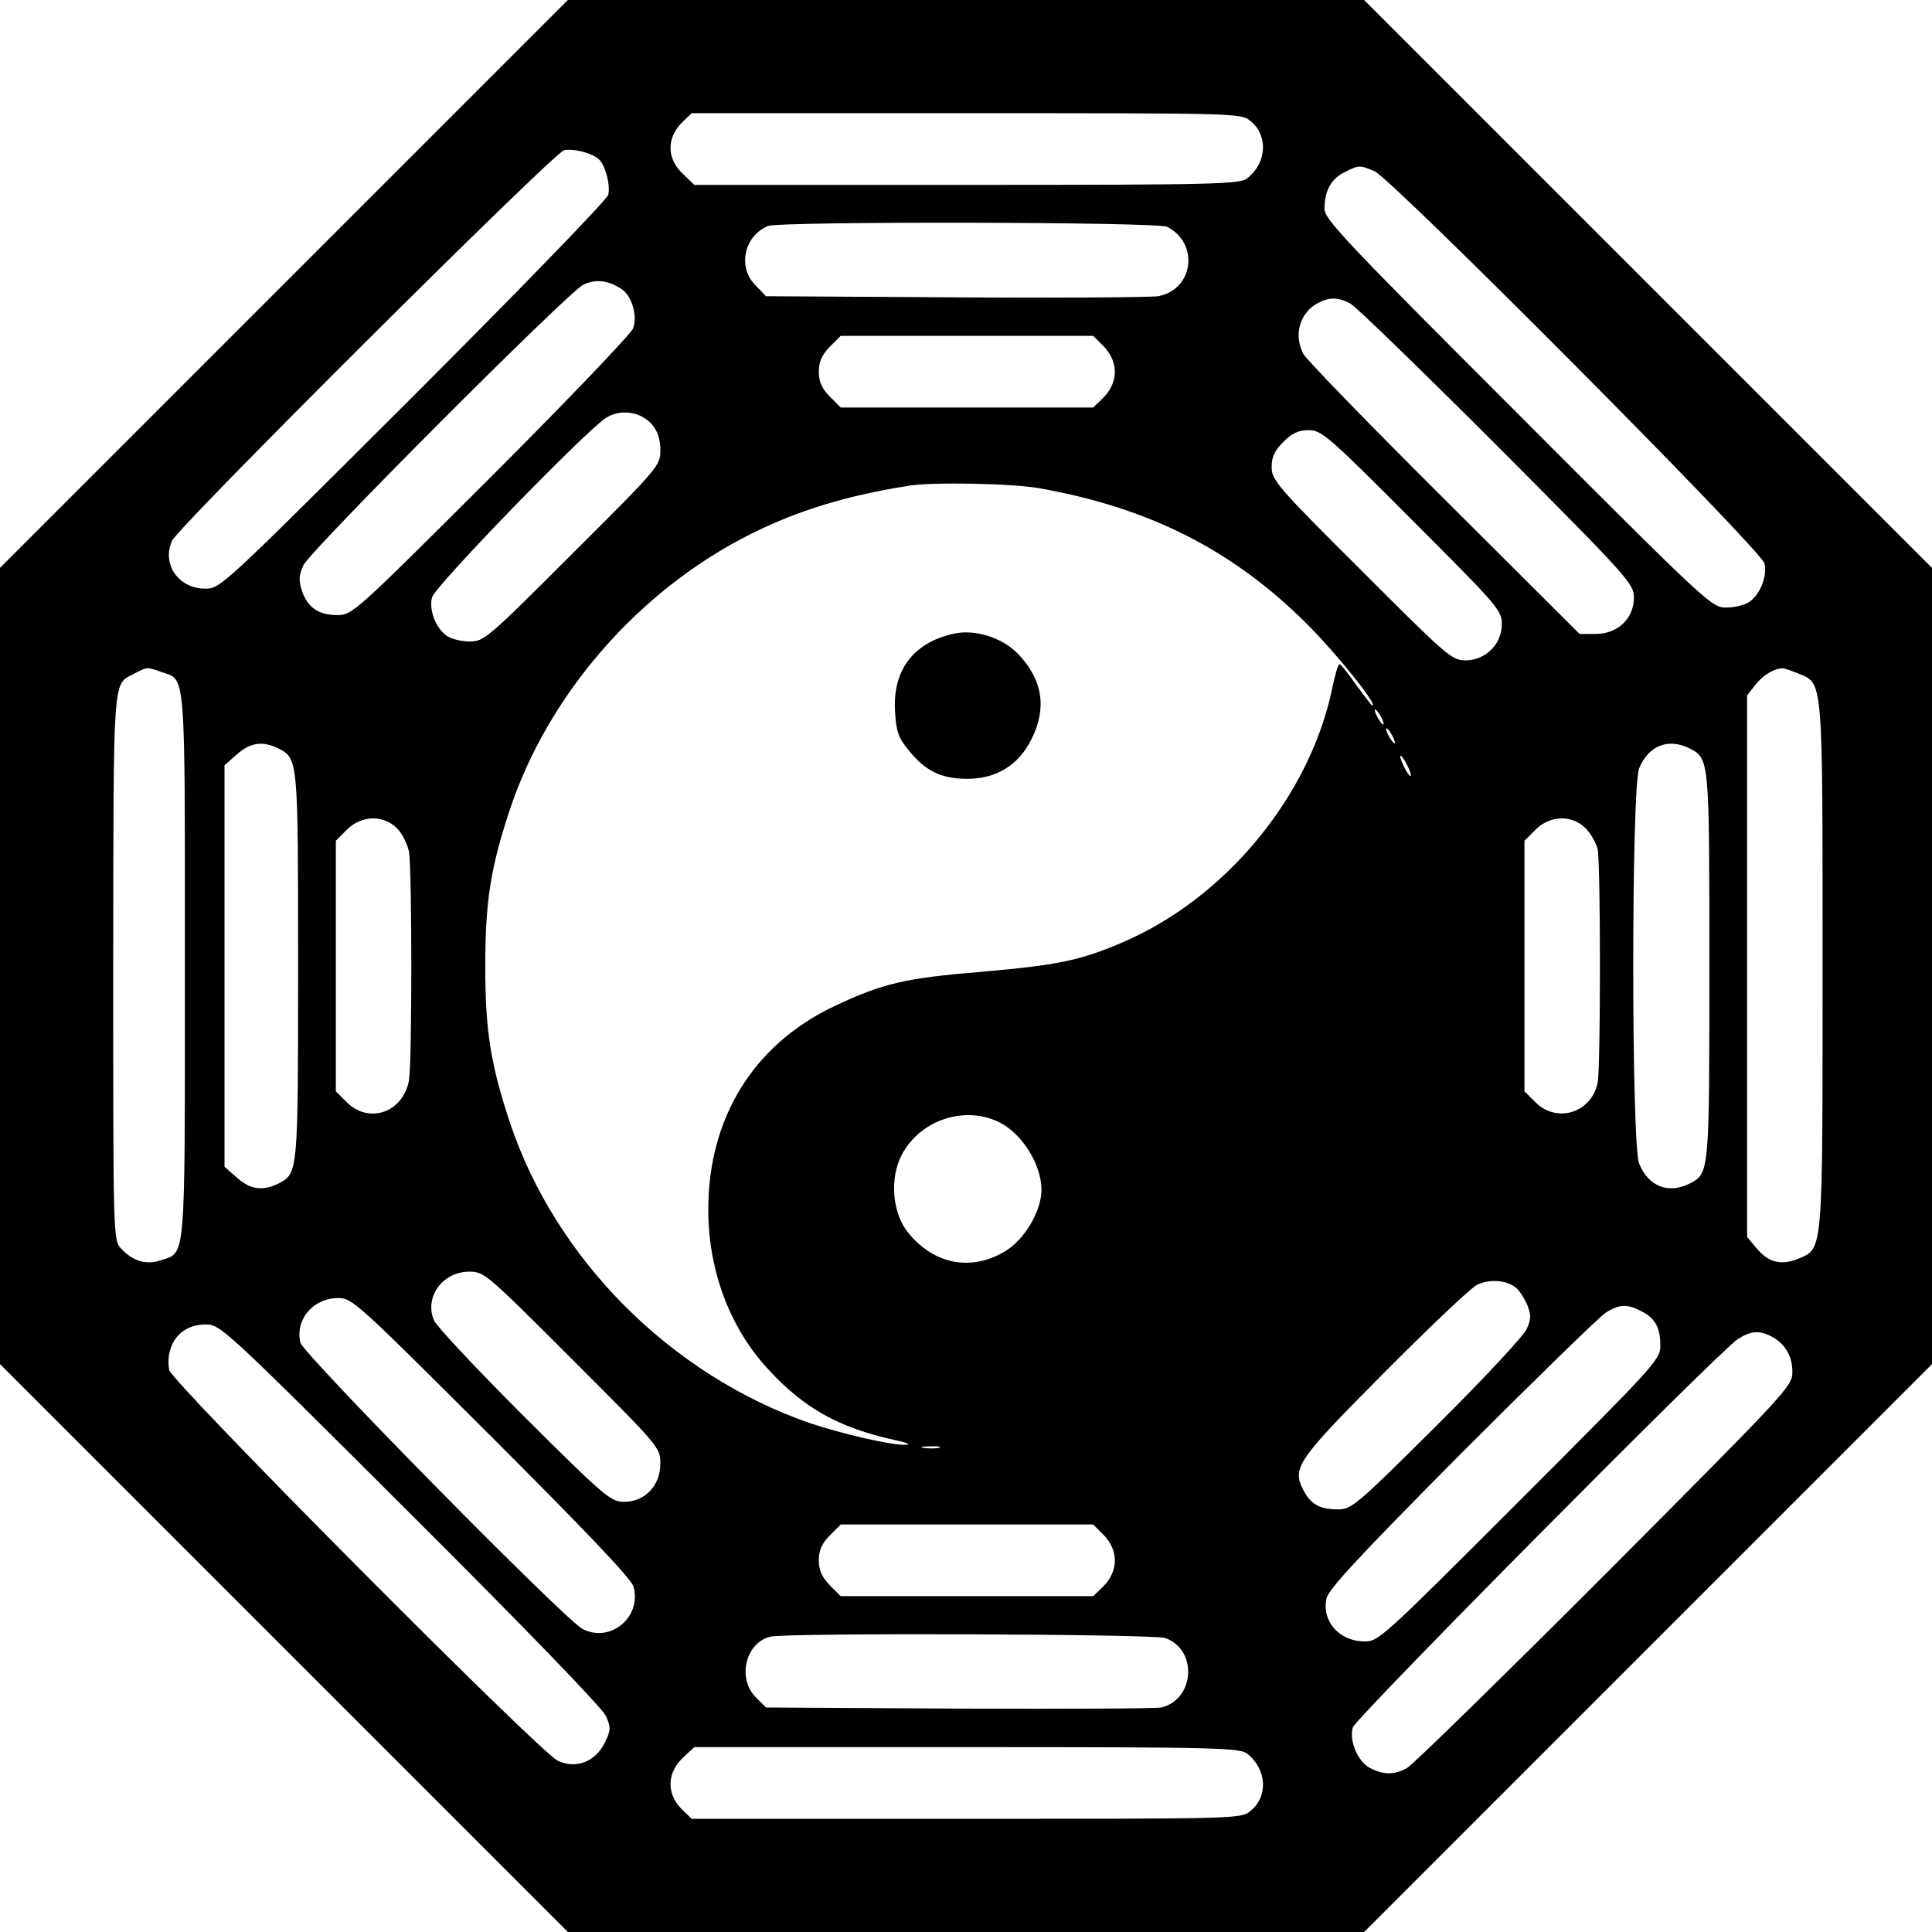 <svg version="1" xmlns="http://www.w3.org/2000/svg" width="682.667" height="682.667" viewBox="0 0 512 512"><path d="M75.2 75.3L0 150.5v211l75.3 75.3 75.2 75.2h211l75.3-75.3 75.2-75.2v-211l-75.3-75.3L361.5 0h-211L75.2 75.3zM331.3 32c4.8 3.8 4.5 11-.7 15.2-1.9 1.6-7.4 1.8-74.3 1.8H184l-2.9-2.8c-4.4-4-4.5-9.5-.5-13.6l2.7-2.6H256c71.7 0 72.8 0 75.3 2zM158.6 42.1c1.7 1.4 3.2 6.7 2.6 9.5-.2 1.2-23.4 25.1-51.6 53.3C58.7 155.7 58.4 156 54.4 156c-7.1 0-11.6-6.5-8.8-12.7 1.6-3.7 101.3-103 103.9-103.5 2.4-.5 7.2.7 9.1 2.3zm205.7 3.3c4.6 2 102.4 100.3 103.3 103.9.8 3.3-1.1 8.2-4 10.2-1.1.8-3.8 1.5-6.1 1.5-3.9 0-4.6-.6-55.2-51.3C356.1 63.5 351 58.1 351 55.3c0-4.7 1.8-8 5.4-9.7 3.8-1.9 3.9-1.9 7.9-.2zm-55 14.7c8.6 4.4 7 16.7-2.4 18.4-1.9.3-26 .5-53.6.3l-50.3-.3-2.7-2.8c-4.9-4.8-3.2-13.1 3.2-15.8 3.2-1.3 103.2-1.1 105.8.2zM164.7 76.6c2.7 1.7 4.3 7 3.1 10.4-.5 1.4-17.4 19.1-37.6 39.3-36.1 36-36.8 36.7-40.8 36.7-5 0-7.9-2-9.4-6.5-.9-2.8-.8-4 .4-6.7 1.9-4 69.8-72 74.1-74.3 3.2-1.6 6.6-1.3 10.2 1.1zm193.1 3.8c1.5.8 19 17.8 39 37.8 34.9 35 36.2 36.5 36.2 40.2 0 5.5-4.3 9.6-10.1 9.6h-4.3l-35.9-35.8c-19.7-19.6-36.5-36.9-37.3-38.4-2.6-5-1-10.8 3.7-13.4 3.1-1.7 5.4-1.7 8.7 0zm-65.5 11.2c4.2 4.2 4.2 9.7 0 13.9l-2.6 2.5h-66.9l-2.9-2.9c-2.1-2.2-2.9-3.9-2.9-6.6 0-2.7.8-4.4 2.9-6.6l2.9-2.9h66.9l2.6 2.6zm-119.5 20.9c1.5 1.8 2.2 3.9 2.2 6.8 0 4.1-.3 4.5-23.3 27.4-22.6 22.6-23.4 23.3-27.3 23.3-2.2 0-4.9-.7-6-1.5-2.9-2-4.8-6.9-3.9-10.2.7-2.9 40.4-43.8 46-47.5 3.9-2.5 9.2-1.8 12.3 1.7zm201.4 25.3c22.7 22.7 23.8 23.9 23.8 27.6 0 5.3-4.3 9.6-9.6 9.6-3.7 0-4.9-1.1-27.6-23.8-22.4-22.3-23.8-24-23.8-27.4 0-2.7.8-4.4 3.1-6.7s4-3.1 6.7-3.1c3.4 0 5.1 1.4 27.4 23.8zm-98.7-8.4c29.2 5.2 51.3 16.4 71 36.1 7.6 7.6 18.8 21.5 17.2 21.5-.2 0-2.1-2.5-4.3-5.5-2.1-3-4.1-5.5-4.4-5.5-.4 0-1.2 2.8-1.9 6.2-5.9 28.8-28.5 56.1-56 67.7-11 4.7-17.2 5.9-36.6 7.6-20.8 1.7-26.6 3.1-39.5 9.2-21.3 10.1-33.3 29.6-33.3 53.8 0 16.2 5.7 31.4 15.9 42.4 9.5 10.3 18.6 15.4 33.4 18.7 3 .6 4.5 1.2 3.2 1.3-3.7.2-17.1-2.9-25.7-5.8-36.8-12.8-67.3-43.4-79.4-79.7-5.1-15.4-6.5-24.3-6.5-41.4 0-17.1 1.4-26 6.5-41.4 10.2-30.7 34.3-58.3 63.9-73.1 12.4-6.2 25.4-10.2 42-12.8 6.2-1 27.3-.6 34.5.7zM42.8 178.1c6.5 2.2 6.2-1.6 6.2 77.9 0 79.8.3 75.7-6.4 78-3.9 1.3-7.4.2-10.5-3.1-2.1-2.3-2.1-2.5-2.1-74.8.1-78.6-.2-74.5 5.6-77.6 3.5-1.8 3.3-1.8 7.2-.4zm433.8.4c6.6 2.7 6.4.6 6.4 77.5s.2 74.8-6.5 77.6c-4.5 1.8-7.8 1-11-2.8l-2.5-3V184.3l2.1-2.7c1.9-2.5 4.9-4.4 7.2-4.5.4-.1 2.3.6 4.3 1.4zM366 190c.6 1.1.8 2 .6 2-.3 0-1-.9-1.6-2-.6-1.1-.8-2-.6-2 .3 0 1 .9 1.6 2zm3 5c.6 1.1.8 2 .6 2-.3 0-1-.9-1.6-2-.6-1.1-.8-2-.6-2 .3 0 1 .9 1.6 2zm-295.1 3.4c5.1 2.7 5.1 2.9 5.1 57.6s0 54.9-5.1 57.6c-4.2 2.1-7.5 1.7-11.1-1.5l-3.3-2.9V202.8l3.3-2.9c3.6-3.2 6.9-3.6 11.1-1.5zm374 0c5.1 2.7 5.1 2.9 5.1 57.6s0 54.9-5.1 57.6c-5.7 2.9-11 .9-13.5-5.2-2.1-4.9-2.1-99.9 0-104.8 2.5-6.1 7.8-8.1 13.5-5.2zm-74 7.1c0 .5-.6-.1-1.4-1.5-.8-1.4-1.4-3-1.4-3.5 0-.6.6.1 1.4 1.5.8 1.4 1.4 2.9 1.4 3.5zm-268.7 14c1.4 1.4 2.8 4.2 3.2 6.3.8 4.8.8 55.6 0 60.4-1.5 8.6-10.6 11.8-16.5 5.9l-2.9-2.9v-66.4l2.9-2.9c3.9-3.9 9.7-4 13.3-.4zm315 0c1.4 1.4 2.8 3.9 3.2 5.6.8 4.1.8 57.7 0 61.8-1.6 8-10.8 10.9-16.5 5.2l-2.9-2.9v-66.4l2.9-2.9c3.9-3.9 9.7-4 13.3-.4zm-155.2 78c6 3.1 11 11.2 11 17.8 0 5.7-4.6 13.4-9.8 16.4-9 5.3-18.8 3.3-25.5-5-4.2-5.1-5-14.3-1.8-20.5 4.8-9.4 16.8-13.4 26.1-8.7zm-113.3 62.8c23.1 23.1 23.3 23.3 23.3 27.6 0 5.8-4.1 10.1-9.6 10.1-3.5 0-5-1.2-26.5-22.6-12.5-12.5-23.3-24-23.9-25.5-2.6-6.2 2.3-12.9 9.4-12.9 3.9 0 4.6.6 27.3 23.3zm250.1-19c.8.6 2.1 2.7 2.9 4.4 1.1 2.8 1.1 3.8-.1 6.5-.8 1.8-11.5 13.3-23.8 25.5-21.2 21.1-22.6 22.3-26.2 22.3-4.8 0-7.2-1.3-9.2-5.1-3-5.9-1.8-7.8 21.4-31.1 11.8-11.9 22.9-22.4 24.6-23.3 3.3-1.6 7.9-1.3 10.4.8zm-271.6 39.4c25.5 25.5 37.1 37.7 37.7 39.8 2.2 8.1-6.2 15-13.5 11.2-4.8-2.5-74-72.8-74.8-75.9-1.4-6.1 3.3-11.7 9.9-11.8 3.9 0 4.6.7 40.7 36.7zM435 347.5c3.7 1.9 5 4.3 5 9.2 0 3.6-1.4 5.1-37.3 41-36.6 36.6-37.3 37.3-41.2 37.3-6.6-.1-11.2-5.3-10-11.3.5-2.5 8.6-11.2 35.8-38.6 19.4-19.4 36.6-36.2 38.2-37.2 3.6-2.3 5.7-2.4 9.5-.4zm-326.2 53.7c30 29.9 51 51.6 51.8 53.6 1.3 3 1.3 3.7-.3 7-2.5 5.1-7.7 7.1-12.5 4.8-5-2.4-102.5-100.5-103-103.6-1-6.9 3.1-12 9.6-12 4 0 4.4.3 54.4 50.2zm360.5-47.1c3.7 1.9 5.7 5.2 5.7 9.4 0 3.9-.8 4.7-49.7 53.8-27.4 27.4-51 50.5-52.5 51.3-3.4 1.8-6.2 1.8-9.8-.1-3.2-1.7-5.5-7.2-4.5-10.7.8-2.6 97.3-99.9 102-102.9 3.4-2.2 5.7-2.4 8.8-.8zm-220.5 29.6c-1 .2-2.8.2-4 0-1.3-.2-.5-.4 1.7-.4 2.2-.1 3.2.1 2.3.4zm43.5 22.9c4.2 4.2 4.2 9.7 0 13.9l-2.6 2.5h-66.9l-2.9-2.9c-2.1-2.2-2.9-3.9-2.9-6.6 0-2.7.8-4.4 2.9-6.6l2.9-2.9h66.9l2.6 2.6zm16.5 27.5c8.6 3 7.9 16.2-1 18.4-1.2.3-25.4.4-53.5.3l-51.3-.3-2.7-2.7c-5.1-5.1-2.6-14.8 4.1-16.1 5.1-1 101.4-.7 104.4.4zm21.8 30.7c5.2 4.2 5.5 11.4.7 15.2-2.5 2-3.6 2-75.3 2h-72.7l-2.7-2.6c-4-4.1-3.9-9.6.5-13.7l2.9-2.7h72.3c66.9 0 72.4.2 74.3 1.8z"/><path d="M252.5 168c-10.6 2.4-16 9.8-15.3 20.6.3 5.2.9 7 3.5 10.1 4.4 5.5 8.5 7.6 15.2 7.7 8 .1 14-3.5 17.5-10.6 4.1-8.3 2.9-15.7-3.6-22.5-4.2-4.4-11.7-6.7-17.3-5.3z"/></svg>